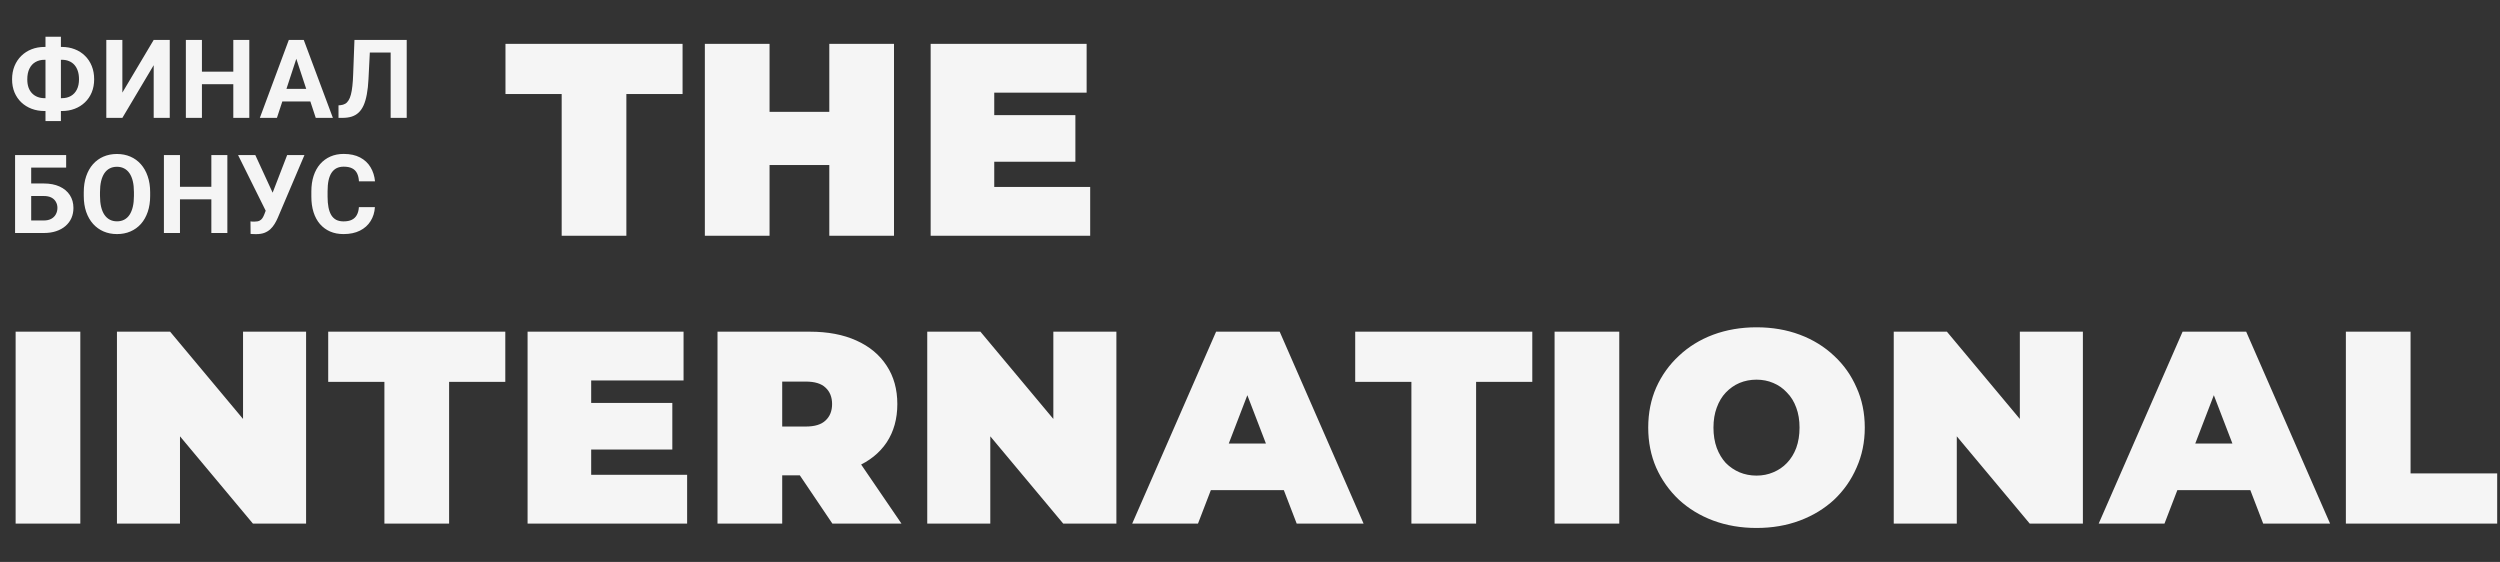 <svg width="912" height="205" viewBox="0 0 912 205" fill="none" xmlns="http://www.w3.org/2000/svg">
<rect x="0" y="0" width="912" height="205" fill="#333333" stroke="none"/>
<path d="M5.7 191V121H29.3V191H5.7ZM42.661 191V121H62.061L97.661 163.6H88.661V121H111.661V191H92.261L56.661 148.4H65.661V191H42.661ZM140.232 191V139.3H119.732V121H184.332V139.3H163.832V191H140.232ZM214.062 147H245.262V164H214.062V147ZM215.662 173.2H250.662V191H192.462V121H249.362V138.8H215.662V173.2ZM261.747 191V121H295.447C301.98 121 307.614 122.067 312.347 124.2C317.147 126.333 320.847 129.4 323.447 133.4C326.047 137.333 327.347 142 327.347 147.4C327.347 152.8 326.047 157.467 323.447 161.4C320.847 165.267 317.147 168.233 312.347 170.3C307.614 172.367 301.98 173.4 295.447 173.4H274.847L285.347 163.7V191H261.747ZM303.647 191L286.447 165.5H311.447L328.847 191H303.647ZM285.347 166.3L274.847 155.6H293.947C297.214 155.6 299.614 154.867 301.147 153.4C302.747 151.933 303.547 149.933 303.547 147.4C303.547 144.867 302.747 142.867 301.147 141.4C299.614 139.933 297.214 139.2 293.947 139.2H274.847L285.347 128.5V166.3ZM338.259 191V121H357.659L393.259 163.6H384.259V121H407.259V191H387.859L352.259 148.4H361.259V191H338.259ZM413.03 191L443.63 121H466.83L497.43 191H473.03L450.43 132.2H459.63L437.03 191H413.03ZM431.23 178.8L437.23 161.8H469.43L475.43 178.8H431.23ZM514.88 191V139.3H494.38V121H558.98V139.3H538.48V191H514.88ZM567.11 191V121H590.71V191H567.11ZM640.771 192.6C635.104 192.6 629.838 191.7 624.971 189.9C620.171 188.1 616.004 185.567 612.471 182.3C608.938 178.967 606.171 175.067 604.171 170.6C602.238 166.133 601.271 161.267 601.271 156C601.271 150.667 602.238 145.8 604.171 141.4C606.171 136.933 608.938 133.067 612.471 129.8C616.004 126.467 620.171 123.9 624.971 122.1C629.838 120.3 635.104 119.4 640.771 119.4C646.504 119.4 651.771 120.3 656.571 122.1C661.371 123.9 665.538 126.467 669.071 129.8C672.604 133.067 675.338 136.933 677.271 141.4C679.271 145.8 680.271 150.667 680.271 156C680.271 161.267 679.271 166.133 677.271 170.6C675.338 175.067 672.604 178.967 669.071 182.3C665.538 185.567 661.371 188.1 656.571 189.9C651.771 191.7 646.504 192.6 640.771 192.6ZM640.771 173.5C642.971 173.5 645.004 173.1 646.871 172.3C648.804 171.5 650.471 170.367 651.871 168.9C653.338 167.367 654.471 165.533 655.271 163.4C656.071 161.2 656.471 158.733 656.471 156C656.471 153.267 656.071 150.833 655.271 148.7C654.471 146.5 653.338 144.667 651.871 143.2C650.471 141.667 648.804 140.5 646.871 139.7C645.004 138.9 642.971 138.5 640.771 138.5C638.571 138.5 636.504 138.9 634.571 139.7C632.704 140.5 631.038 141.667 629.571 143.2C628.171 144.667 627.071 146.5 626.271 148.7C625.471 150.833 625.071 153.267 625.071 156C625.071 158.733 625.471 161.2 626.271 163.4C627.071 165.533 628.171 167.367 629.571 168.9C631.038 170.367 632.704 171.5 634.571 172.3C636.504 173.1 638.571 173.5 640.771 173.5ZM690.837 191V121H710.237L745.837 163.6H736.837V121H759.837V191H740.437L704.837 148.4H713.837V191H690.837ZM765.608 191L796.208 121H819.408L850.008 191H825.608L803.008 132.2H812.208L789.608 191H765.608ZM783.808 178.8L789.808 161.8H822.008L828.008 178.8H783.808ZM855.774 191V121H879.374V172.7H910.974V191H855.774Z" fill="#F5F5F5"/>
<path d="M16.242 17.121H22.57C24.263 17.121 25.826 17.401 27.258 17.961C28.69 18.508 29.934 19.302 30.988 20.344C32.056 21.372 32.883 22.616 33.469 24.074C34.055 25.52 34.348 27.134 34.348 28.918C34.348 30.663 34.055 32.251 33.469 33.684C32.883 35.103 32.056 36.32 30.988 37.336C29.934 38.352 28.69 39.133 27.258 39.68C25.826 40.227 24.263 40.5 22.57 40.5H16.242C14.537 40.5 12.967 40.227 11.535 39.68C10.103 39.133 8.853 38.358 7.785 37.355C6.717 36.34 5.884 35.122 5.285 33.703C4.699 32.284 4.406 30.702 4.406 28.957C4.406 27.173 4.699 25.559 5.285 24.113C5.884 22.655 6.717 21.405 7.785 20.363C8.853 19.322 10.103 18.521 11.535 17.961C12.967 17.401 14.537 17.121 16.242 17.121ZM16.242 21.809C14.992 21.809 13.892 22.082 12.941 22.629C11.991 23.176 11.255 23.983 10.734 25.051C10.213 26.105 9.953 27.408 9.953 28.957C9.953 30.077 10.103 31.066 10.402 31.926C10.715 32.772 11.151 33.482 11.711 34.055C12.271 34.628 12.935 35.064 13.703 35.363C14.471 35.663 15.318 35.812 16.242 35.812H22.609C23.846 35.812 24.927 35.546 25.852 35.012C26.789 34.478 27.518 33.697 28.039 32.668C28.56 31.639 28.82 30.389 28.82 28.918C28.82 27.759 28.671 26.737 28.371 25.852C28.072 24.966 27.648 24.224 27.102 23.625C26.555 23.026 25.897 22.577 25.129 22.277C24.374 21.965 23.534 21.809 22.609 21.809H16.242ZM22.219 13.391V44.172H16.594V13.391H22.219ZM44.64 33.781L56.066 14.562H61.925V43H56.066V23.781L44.64 43H38.781V14.562H44.64V33.781ZM86.768 26.145V30.715H71.924V26.145H86.768ZM73.662 14.562V43H67.803V14.562H73.662ZM90.948 14.562V43H85.108V14.562H90.948ZM108.759 19.426L101.025 43H94.794L105.361 14.562H109.326L108.759 19.426ZM115.185 43L107.431 19.426L106.806 14.562H110.81L121.435 43H115.185ZM114.834 32.414V37.004H99.814V32.414H114.834ZM144.188 14.562V19.152H130.048V14.562H144.188ZM148.368 14.562V43H142.509V14.562H148.368ZM129.305 14.562H135.145L134.423 28.84C134.318 30.975 134.117 32.831 133.817 34.406C133.531 35.982 133.14 37.323 132.645 38.43C132.151 39.523 131.539 40.409 130.809 41.086C130.093 41.75 129.247 42.238 128.27 42.551C127.294 42.85 126.18 43 124.93 43H123.485V38.43L124.227 38.371C124.865 38.306 125.425 38.137 125.907 37.863C126.389 37.59 126.799 37.18 127.137 36.633C127.489 36.086 127.776 35.389 127.997 34.543C128.231 33.684 128.414 32.635 128.544 31.398C128.687 30.162 128.785 28.716 128.837 27.062L129.305 14.562ZM24.133 56.562V61.152H11.34V85H5.5V56.562H24.133ZM9.328 66.934H15.969C18.208 66.934 20.135 67.305 21.75 68.047C23.365 68.789 24.608 69.831 25.48 71.172C26.353 72.513 26.789 74.076 26.789 75.859C26.789 77.213 26.542 78.451 26.047 79.57C25.552 80.677 24.829 81.641 23.879 82.461C22.941 83.268 21.809 83.893 20.48 84.336C19.152 84.779 17.648 85 15.969 85H5.5V56.562H11.379V80.43H15.969C17.088 80.43 18.013 80.221 18.742 79.805C19.471 79.388 20.018 78.835 20.383 78.144C20.76 77.441 20.949 76.667 20.949 75.82C20.949 75.013 20.76 74.284 20.383 73.633C20.018 72.969 19.471 72.448 18.742 72.07C18.013 71.693 17.088 71.504 15.969 71.504H9.328V66.934ZM54.777 70.117V71.465C54.777 73.626 54.484 75.566 53.898 77.285C53.312 79.004 52.485 80.469 51.417 81.68C50.349 82.878 49.073 83.796 47.589 84.434C46.118 85.072 44.484 85.391 42.687 85.391C40.903 85.391 39.269 85.072 37.784 84.434C36.313 83.796 35.037 82.878 33.956 81.68C32.876 80.469 32.036 79.004 31.437 77.285C30.851 75.566 30.558 73.626 30.558 71.465V70.117C30.558 67.943 30.851 66.003 31.437 64.297C32.023 62.578 32.849 61.113 33.917 59.902C34.998 58.691 36.274 57.767 37.745 57.129C39.23 56.491 40.864 56.172 42.648 56.172C44.444 56.172 46.079 56.491 47.55 57.129C49.034 57.767 50.31 58.691 51.378 59.902C52.459 61.113 53.292 62.578 53.878 64.297C54.477 66.003 54.777 67.943 54.777 70.117ZM48.859 71.465V70.078C48.859 68.568 48.722 67.24 48.448 66.094C48.175 64.948 47.771 63.984 47.237 63.203C46.704 62.422 46.053 61.836 45.284 61.445C44.516 61.042 43.637 60.84 42.648 60.84C41.658 60.84 40.779 61.042 40.011 61.445C39.256 61.836 38.611 62.422 38.077 63.203C37.556 63.984 37.159 64.948 36.886 66.094C36.612 67.24 36.476 68.568 36.476 70.078V71.465C36.476 72.962 36.612 74.29 36.886 75.449C37.159 76.595 37.563 77.565 38.097 78.359C38.631 79.141 39.282 79.733 40.05 80.137C40.818 80.54 41.697 80.742 42.687 80.742C43.676 80.742 44.555 80.54 45.323 80.137C46.092 79.733 46.736 79.141 47.257 78.359C47.778 77.565 48.175 76.595 48.448 75.449C48.722 74.29 48.859 72.962 48.859 71.465ZM78.76 68.144V72.715H63.916V68.144H78.76ZM65.655 56.562V85H59.795V56.562H65.655ZM82.94 56.562V85H77.1V56.562H82.94ZM97.763 74.688L104.755 56.562H111.064L101.318 79.492C100.979 80.273 100.589 81.022 100.146 81.738C99.716 82.441 99.202 83.073 98.603 83.633C98.004 84.18 97.288 84.616 96.455 84.941C95.621 85.254 94.625 85.41 93.466 85.41C93.18 85.41 92.828 85.404 92.412 85.391C91.995 85.378 91.663 85.358 91.416 85.332L91.377 80.762C91.533 80.801 91.78 80.827 92.119 80.84C92.457 80.84 92.705 80.84 92.861 80.84C93.629 80.84 94.235 80.729 94.677 80.508C95.12 80.287 95.472 79.974 95.732 79.57C96.005 79.154 96.246 78.665 96.455 78.106L97.763 74.688ZM93.134 56.562L99.619 70.644L101.435 77.109L97.08 77.188L86.845 56.562H93.134ZM130.927 75.566H136.766C136.649 77.481 136.122 79.18 135.184 80.664C134.26 82.148 132.964 83.307 131.298 84.141C129.644 84.974 127.652 85.391 125.321 85.391C123.498 85.391 121.864 85.078 120.419 84.453C118.973 83.815 117.736 82.904 116.708 81.719C115.692 80.534 114.917 79.102 114.384 77.422C113.85 75.742 113.583 73.861 113.583 71.777V69.805C113.583 67.721 113.856 65.84 114.403 64.16C114.963 62.467 115.757 61.029 116.786 59.844C117.828 58.659 119.071 57.747 120.516 57.109C121.962 56.471 123.576 56.152 125.36 56.152C127.73 56.152 129.729 56.582 131.356 57.441C132.997 58.301 134.266 59.486 135.165 60.996C136.076 62.507 136.623 64.225 136.805 66.152H130.946C130.881 65.007 130.653 64.037 130.262 63.242C129.872 62.435 129.279 61.829 128.485 61.426C127.704 61.009 126.662 60.801 125.36 60.801C124.384 60.801 123.531 60.983 122.802 61.348C122.072 61.712 121.46 62.266 120.966 63.008C120.471 63.75 120.1 64.688 119.852 65.82C119.618 66.94 119.501 68.255 119.501 69.766V71.777C119.501 73.249 119.611 74.544 119.833 75.664C120.054 76.771 120.393 77.708 120.848 78.477C121.317 79.232 121.916 79.805 122.645 80.195C123.387 80.573 124.279 80.762 125.321 80.762C126.545 80.762 127.554 80.566 128.348 80.176C129.143 79.785 129.748 79.206 130.165 78.438C130.595 77.669 130.848 76.712 130.927 75.566Z" fill="#F5F5F5"/>
<path d="M204.9 86V34.3H184.4V16H249V34.3H228.5V86H204.9ZM302.53 16H326.13V86H302.53V16ZM280.73 86H257.13V16H280.73V86ZM304.13 60.2H279.13V40.8H304.13V60.2ZM361.101 42H392.301V59H361.101V42ZM362.701 68.2H397.701V86H339.501V16H396.401V33.8H362.701V68.2Z" fill="#F5F5F5"/>
</svg>

